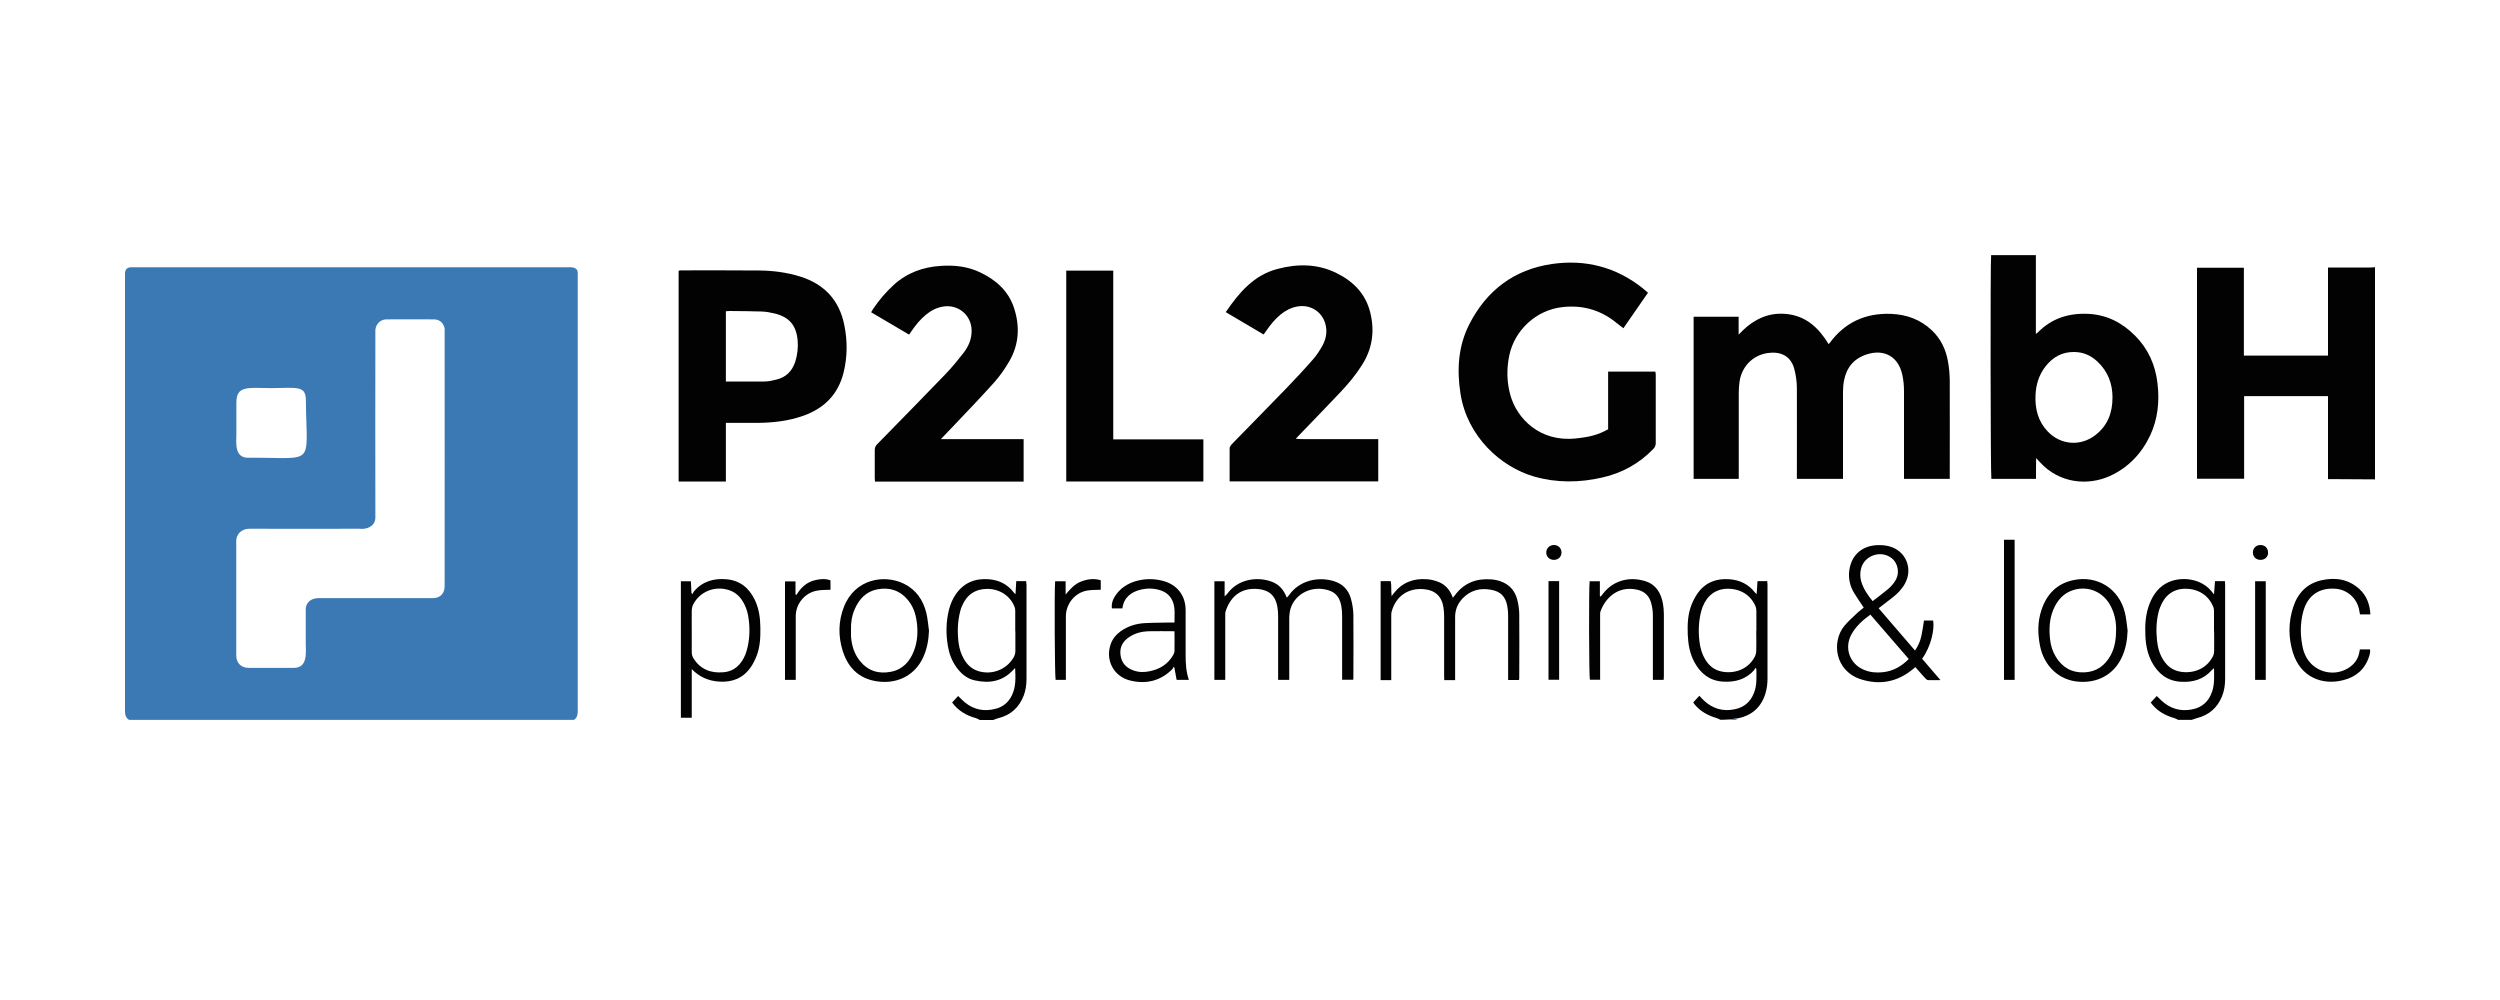 <?xml version="1.0" encoding="UTF-8"?>
<svg id="partner" xmlns="http://www.w3.org/2000/svg" width="200" height="80"  viewBox="0 0 200 80">
  <defs>
    <style>
      .cls-1 { fill: #3a79b3; }
      .cls-2 { fill: #020202; }
    </style>
  </defs>
  <g id="P2L2">
    <g>
      <g>
        <path class="cls-2" d="M174.25,57.59c-.1-.05-.19-.11-.3-.14-.7-.2-1.31-.53-1.77-1.09-.04-.05-.07-.1-.12-.16.16-.17.31-.33.48-.52.13.13.24.24.36.35.7.66,1.53.91,2.48.72.8-.16,1.32-.64,1.58-1.4.21-.6.17-1.21.16-1.9-.09.08-.13.11-.17.15-.66.76-1.53,1-2.49.94-1.07-.06-1.8-.64-2.3-1.55-.36-.67-.5-1.39-.53-2.14-.04-.87.01-1.72.33-2.54.3-.77.77-1.41,1.55-1.75,1.05-.45,2.63-.3,3.48.83.03.04.06.07.13.16.03-.38.05-.72.08-1.06h.79c0,.09.02.17.02.25,0,2.52,0,5.05,0,7.57,0,.48-.07.96-.25,1.4-.37.91-1.04,1.5-2.01,1.74-.14.04-.28.09-.42.14h-1.08ZM177.12,50.52c0-.54,0-1.08,0-1.62,0-.12-.01-.24-.06-.35-.37-.93-1.21-1.46-2.26-1.45-.94.01-1.63.53-1.99,1.48-.05.12-.09.25-.12.37-.19.75-.21,1.52-.13,2.28.06.57.21,1.13.54,1.62.26.39.6.68,1.06.82.85.26,2.21.1,2.86-1.14.07-.13.11-.29.11-.44.01-.53,0-1.05,0-1.58Z"/>
        <path class="cls-2" d="M170.21,50.45c-.03.78-.16,1.53-.51,2.23-.65,1.31-1.91,1.96-3.36,1.86-1.62-.1-2.82-1.26-3.14-2.88-.19-.96-.2-1.93.12-2.87.41-1.25,1.23-2.1,2.54-2.38,1.92-.41,3.66.68,4.13,2.59.12.47.15.97.22,1.45ZM169.29,50.32c0-.62-.13-1.32-.51-1.97-.6-1.02-1.73-1.49-2.87-1.16-.83.24-1.34.84-1.66,1.62-.3.74-.33,1.51-.25,2.29.05.52.2,1.01.47,1.45.52.85,1.27,1.28,2.27,1.24.98-.04,1.66-.54,2.12-1.38.33-.62.43-1.29.43-2.1Z"/>
        <path class="cls-2" d="M189.63,49.15h-.83c-.03-.16-.06-.31-.09-.46-.21-.88-.96-1.52-1.86-1.59-1.31-.1-2.23.53-2.58,1.79-.28,1.01-.26,2.03-.02,3.05.04.16.1.32.17.47.58,1.29,2.18,1.79,3.4,1.06.49-.29.81-.7.92-1.26.02-.08.03-.16.05-.26h.81c.04.21-.02.4-.08.59-.33,1.01-1.05,1.62-2.05,1.87-1.7.44-3.42-.24-4.03-2.18-.38-1.22-.38-2.46.02-3.67.36-1.11,1.09-1.88,2.26-2.14,1.12-.25,2.17-.09,3.05.72.56.52.81,1.19.86,1.99Z"/>
        <path class="cls-2" d="M160.32,43.18h.85v11.21h-.85v-11.21Z"/>
        <path class="cls-2" d="M180.41,46.5h.85v7.89h-.85v-7.89Z"/>
        <path class="cls-2" d="M181.45,44.21c0,.35-.27.59-.63.58-.34-.01-.59-.25-.59-.59,0-.35.26-.6.61-.6.36,0,.61.26.6.61Z"/>
      </g>
      <path class="cls-2" d="M155.22,54.41c-.38,0-.67.01-.97,0-.09,0-.18-.1-.25-.17-.26-.28-.5-.57-.77-.87-.1.09-.19.16-.28.23-1.22.97-2.59,1.21-4.06.75-2.12-.67-2.37-3.02-1.35-4.27.32-.39.72-.73,1.09-1.09.15-.14.32-.25.47-.38-.26-.4-.53-.77-.77-1.17-.33-.55-.47-1.15-.39-1.79.16-1.23,1-1.99,2.25-2.04.31-.01.63.01.93.09,1.34.34,1.94,1.78,1.28,2.98-.25.46-.61.82-1.02,1.14-.35.27-.7.54-1.09.84.97,1.12,1.93,2.24,2.91,3.38.26-.37.42-.76.51-1.16.09-.41.14-.82.21-1.24h.73c.12.65-.13,2.02-.88,3.06.23.27.47.56.72.84.23.27.46.54.74.86ZM149.63,49.17c-.62.45-1.16.93-1.52,1.59-.6,1.1-.12,2.38,1.04,2.84.47.19.95.23,1.45.18.83-.08,1.51-.46,2.1-1.06-1.03-1.2-2.05-2.37-3.07-3.55ZM149.81,48.09c.44-.34.85-.64,1.24-.97.21-.18.41-.4.56-.64.4-.63.24-1.45-.32-1.86-.87-.63-2.16-.16-2.41.88-.08.34-.08.68.02,1.02.17.58.5,1.07.91,1.57Z"/>
      <g>
        <path class="cls-2" d="M137.64,57.59c-.1-.05-.19-.11-.3-.14-.68-.2-1.28-.52-1.75-1.07-.05-.05-.08-.12-.13-.19.16-.17.31-.34.49-.53.12.13.23.26.35.37.7.66,1.53.91,2.48.71.75-.15,1.26-.59,1.54-1.31.25-.63.19-1.28.19-1.93-.03-.02-.07-.04-.1-.06-.02.05-.04.12-.07.16-.66.75-1.53.99-2.49.93-1.07-.06-1.8-.64-2.3-1.56-.37-.69-.5-1.44-.53-2.21-.03-.82,0-1.63.31-2.4.13-.32.29-.63.49-.91.62-.87,1.5-1.19,2.54-1.11.84.06,1.54.41,2.06,1.09.02.02.05.04.11.1.02-.37.05-.7.07-1.04h.78c0,.08.02.18.02.27,0,2.51,0,5.03,0,7.54,0,.39-.05.79-.16,1.16-.32,1.07-1.04,1.75-2.14,1.99-.24.03-.48.07-.72.1-.17.02-.34.02-.51.03h-.22ZM140.51,50.48c0-.53,0-1.05,0-1.58,0-.12-.01-.24-.05-.35-.36-.91-1.19-1.45-2.23-1.45-.94,0-1.65.51-2.02,1.45-.03.09-.06.18-.09.27-.23.81-.26,1.63-.17,2.45.06.55.21,1.08.51,1.55.26.41.61.71,1.07.85.85.26,2.19.1,2.84-1.11.08-.14.12-.31.13-.47.02-.54,0-1.08,0-1.62Z"/>
        <path class="cls-2" d="M78.37,57.59c-.1-.05-.2-.11-.3-.14-.76-.21-1.41-.58-1.9-1.25.17-.18.33-.35.48-.52.19.18.36.36.54.51.73.6,1.56.75,2.47.51.59-.15,1.02-.52,1.29-1.07.33-.68.3-1.4.26-2.19-.08.08-.11.11-.14.14-.85.93-1.91,1.12-3.09.85-.64-.14-1.11-.55-1.48-1.07-.36-.51-.57-1.07-.67-1.68-.17-.99-.15-1.98.1-2.95.11-.42.28-.81.52-1.17.64-.94,1.55-1.31,2.67-1.22.82.07,1.49.41,1.99,1.07.03.03.06.06.13.13.02-.38.04-.71.06-1.05h.79c0,.09.03.18.03.27,0,2.51,0,5.03,0,7.54,0,.46-.06.91-.22,1.34-.37.96-1.05,1.58-2.06,1.82-.13.03-.26.09-.38.14h-1.08ZM81.22,50.5c0-.53,0-1.05,0-1.58,0-.13-.01-.27-.06-.38-.35-.88-1.18-1.42-2.17-1.43-.95,0-1.65.46-2.03,1.37-.06.13-.11.27-.14.41-.22.84-.24,1.7-.13,2.56.06.44.19.86.41,1.25.26.46.62.81,1.14.98,1.09.35,2.28-.1,2.85-1.09.09-.16.14-.32.14-.51,0-.53,0-1.05,0-1.58Z"/>
        <path class="cls-1" d="M137.85,57.59c.17-.01.34-.01.51-.03.24-.03.48-.07.72-.1-.07.04-.15.09-.22.13h-1.01Z"/>
        <path class="cls-2" d="M98.02,54.39h-.87v-7.89h.82v1.21c.12-.12.18-.16.22-.22.87-1.19,2.42-1.38,3.56-.95.59.22.96.66,1.19,1.27.07-.07.13-.12.17-.18.81-1.18,2.34-1.55,3.65-1.12.68.22,1.12.7,1.31,1.37.12.42.19.87.2,1.3.02,1.69,0,3.37,0,5.06,0,.04,0,.07-.01.14h-.89v-.37c0-1.58,0-3.16,0-4.74,0-.27-.02-.55-.07-.82-.16-.8-.56-1.17-1.36-1.31-1.19-.21-2.34.44-2.69,1.53-.07.22-.1.47-.11.7,0,1.54,0,3.09,0,4.63v.39h-.89v-.4c0-1.57,0-3.13,0-4.7,0-.25-.02-.5-.06-.75-.15-.88-.66-1.34-1.55-1.42-1.46-.13-2.25.72-2.59,1.79-.04.12-.03.26-.03.39,0,1.57,0,3.13,0,4.7v.39Z"/>
        <path class="cls-2" d="M110.46,46.49h.8c.07.37.02.76.07,1.2.09-.11.14-.18.18-.24.68-.86,1.59-1.2,2.66-1.11.31.02.62.1.9.21.58.22.94.67,1.16,1.27.07-.09.12-.15.17-.21.72-.97,1.7-1.35,2.89-1.26.14.01.29.03.43.06.84.19,1.42.68,1.65,1.52.1.38.16.78.17,1.17.02,1.7,0,3.4,0,5.1,0,.06,0,.12-.02.2h-.87v-.38c0-1.59,0-3.18,0-4.77,0-.26-.02-.53-.07-.78-.14-.75-.54-1.16-1.3-1.29-.87-.16-1.64.04-2.27.69-.4.42-.6.91-.6,1.49,0,1.54,0,3.09,0,4.63v.42h-.87c0-.12-.01-.24-.01-.37,0-1.58,0-3.16,0-4.74,0-.23-.02-.45-.05-.68-.13-.92-.68-1.42-1.61-1.49-1.24-.09-2.19.57-2.53,1.77-.04.12-.04.26-.04.39,0,1.58,0,3.16,0,4.74v.38h-.85v-7.89Z"/>
        <path class="cls-2" d="M55.34,53.53v3.89h-.87v-10.92h.8c.02.33.04.65.05.96.03.02.06.04.09.06.03-.06.05-.14.09-.19.68-.81,1.58-1.08,2.61-.99,1.08.09,1.81.69,2.27,1.64.34.7.44,1.46.45,2.23.01.77-.02,1.53-.3,2.26-.13.32-.28.64-.48.92-.6.86-1.45,1.2-2.49,1.14-.86-.05-1.6-.36-2.23-1.01ZM55.34,50.51c0,.55,0,1.1,0,1.65,0,.19.04.35.14.51.56.89,1.4,1.2,2.4,1.11.9-.08,1.43-.64,1.76-1.44.04-.1.07-.2.1-.31.22-.78.26-1.58.17-2.38-.06-.58-.22-1.13-.54-1.62-.25-.38-.58-.66-1.02-.81-1.13-.39-2.37.09-2.9,1.15-.07.13-.1.29-.11.44-.01.56,0,1.12,0,1.69Z"/>
        <path class="cls-2" d="M95.11,54.39h-.98c-.06-.32-.12-.65-.18-.98-.02-.02-.05-.04-.07-.06-.03.06-.05.14-.1.19-.96.95-2.12,1.22-3.41.89-1.3-.34-1.96-1.65-1.51-2.91.15-.42.42-.75.78-1.01.58-.42,1.24-.62,1.94-.66.69-.04,1.39-.03,2.08-.05.08,0,.17,0,.3,0-.01-.55.07-1.08-.11-1.6-.18-.51-.55-.84-1.06-.99-.49-.15-1-.16-1.49-.05-.81.19-1.39.63-1.51,1.51h-.84c-.05-.42.1-.77.32-1.08.4-.57.97-.92,1.63-1.11.69-.19,1.4-.2,2.1-.02,1.15.29,1.84,1.15,1.85,2.34,0,1.18,0,2.37,0,3.55,0,.67.02,1.34.26,2.04ZM93.97,50.5c-.74,0-1.43-.02-2.12,0-.51.02-1.02.15-1.46.43-.55.34-.83.82-.75,1.47.08.64.46,1.03,1.05,1.24.42.15.85.15,1.27.06.82-.16,1.47-.56,1.89-1.29.06-.1.11-.22.11-.33.01-.52,0-1.05,0-1.6Z"/>
        <path class="cls-2" d="M74.32,50.45c-.03.76-.16,1.48-.48,2.17-.63,1.33-1.9,2.04-3.4,1.92-1.57-.13-2.56-1-3.02-2.46-.37-1.17-.36-2.37.09-3.52.88-2.27,3.25-2.63,4.81-1.86.97.48,1.54,1.31,1.79,2.35.11.46.14.94.21,1.41ZM68.08,50.43c0,.16,0,.31,0,.47.05.72.25,1.39.7,1.96.65.81,1.5,1.08,2.5.88.93-.18,1.5-.81,1.83-1.66.3-.77.34-1.58.22-2.4-.09-.62-.29-1.18-.69-1.67-.65-.79-1.49-1.05-2.47-.86-.9.18-1.45.79-1.8,1.6-.23.53-.31,1.1-.29,1.68Z"/>
        <path class="cls-2" d="M133.09,54.39h-.86v-.4c0-1.59,0-3.18,0-4.77,0-.33-.05-.67-.14-.99-.16-.58-.54-.93-1.14-1.06-1.52-.32-2.52.66-2.91,1.74-.04.11-.03.24-.03.35,0,1.58,0,3.16,0,4.74v.38h-.82c-.07-.24-.09-7.31-.02-7.88h.82v1.2s.05.01.07.02c.06-.08.12-.16.19-.24.86-1.1,2.19-1.37,3.39-.98.85.27,1.23.94,1.39,1.76.05.28.08.57.08.86,0,1.66,0,3.33,0,4.99,0,.09-.01.18-.02.29Z"/>
        <path class="cls-2" d="M66.44,46.43v.75c-.39.02-.76,0-1.12.08-.95.18-1.66,1.06-1.66,2.02,0,1.57,0,3.14,0,4.7v.41h-.86v-7.88h.84v1.04l.08.04c.35-.59.83-1.03,1.5-1.18.4-.09.8-.14,1.22.02Z"/>
        <path class="cls-2" d="M85.27,54.39h-.82c-.07-.26-.11-7.05-.04-7.89h.84v1.06c.36-.42.7-.83,1.22-1.03.51-.2,1.03-.28,1.59-.11v.76c-.39.02-.76,0-1.12.07-.96.18-1.67,1.07-1.67,2.05,0,1.57,0,3.13,0,4.7v.4Z"/>
        <path class="cls-2" d="M123.88,46.49h.85v7.89h-.85v-7.89Z"/>
        <path class="cls-2" d="M124.92,44.19c0,.35-.25.6-.61.6-.34,0-.6-.24-.61-.57-.01-.34.25-.61.6-.62.36,0,.61.24.62.59Z"/>
      </g>
    </g>
    <g>
      <path class="cls-2" d="M190,38.35c-1.11,0-2.23-.01-3.34-.02-.13,0-.26,0-.42,0v-6.64h-6.71v6.61h-3.77v-16.88h3.75v7.03h6.73c0-2.34,0-4.68,0-7.05h.38c1.01,0,2.01,0,3.02,0,.12,0,.24-.01.36-.02v16.95Z"/>
      <path class="cls-2" d="M147.42,38.31h-3.67v-.38c0-2.29.01-4.57,0-6.86,0-.5-.07-1-.19-1.49-.27-1.12-1.12-1.48-2.13-1.34-1.21.17-2.1,1.09-2.27,2.31-.04.31-.06.62-.06.93,0,2.14,0,4.28,0,6.43,0,.13,0,.26,0,.4h-3.61v-12.97h3.6v1.43c1.08-1.16,2.3-1.81,3.84-1.65,1.56.16,2.57,1.11,3.36,2.41.04-.04.07-.07.09-.1,1.22-1.65,2.87-2.4,4.91-2.32,1.23.05,2.32.44,3.23,1.29.74.69,1.15,1.55,1.32,2.53.09.49.13,1,.14,1.5.01,2.49,0,4.98,0,7.47v.41h-3.66c0-.13,0-.25,0-.38,0-2.21,0-4.43,0-6.64,0-.43-.04-.86-.13-1.28-.3-1.46-1.43-2.12-2.85-1.66-1.03.33-1.63,1.06-1.82,2.11-.06.3-.08.62-.08.93,0,2.18,0,4.36,0,6.53v.4Z"/>
      <path class="cls-2" d="M159.28,20.41h3.59v6.3c.08-.05.11-.07.14-.1,1.12-1.15,2.5-1.58,4.08-1.5,1.49.08,2.71.72,3.74,1.77,1.04,1.05,1.6,2.33,1.77,3.79.17,1.44.03,2.85-.59,4.17-.69,1.45-1.75,2.57-3.22,3.24-1.74.79-4.04.61-5.6-1.11-.08-.09-.16-.18-.3-.32-.02.59,0,1.12-.01,1.66h-3.57c-.07-.24-.09-17.36-.02-17.9ZM169,31.79c0-1.08-.36-2.07-1.2-2.86-.52-.49-1.13-.76-1.84-.77-.99-.02-1.75.41-2.34,1.18-.52.68-.75,1.46-.78,2.3-.04,1.07.2,2.06.97,2.87,1.04,1.1,2.64,1.22,3.83.29.96-.75,1.36-1.75,1.36-3.01Z"/>
      <path class="cls-2" d="M131.83,23.43c-.66.95-1.31,1.88-1.96,2.83-.25-.19-.46-.36-.68-.53-1.24-.97-2.66-1.34-4.21-1.16-2.07.23-3.82,1.83-4.24,3.88-.22,1.06-.2,2.12.09,3.16.52,1.88,2.36,3.75,5.18,3.47,1.16-.11,1.86-.3,2.64-.74v-4.61h3.78c0,.07.03.15.03.23,0,1.83,0,3.66,0,5.49,0,.2-.07.33-.2.47-1.13,1.17-2.49,1.92-4.07,2.28-1.83.42-3.66.44-5.47-.08-2.64-.76-5.34-3.18-5.88-6.62-.3-1.92-.19-3.81.71-5.57,1.38-2.7,3.58-4.37,6.6-4.81,2.68-.39,5.14.24,7.28,1.95.14.11.27.23.41.35Z"/>
      <path class="cls-2" d="M58.07,38.52h-3.78v-16.86c.06-.01.13-.03.2-.03,2.08,0,4.17-.01,6.25.01,1.1.01,2.2.15,3.26.48,1.93.6,3.13,1.87,3.54,3.86.26,1.27.26,2.55-.05,3.81-.43,1.75-1.54,2.87-3.22,3.47-1.19.42-2.42.56-3.67.57-.72,0-1.44,0-2.16,0-.12,0-.23,0-.37,0v4.7ZM58.07,30.52c1.05,0,2.07.01,3.08,0,.32,0,.64-.07.95-.15.78-.18,1.27-.68,1.52-1.43.18-.57.24-1.15.19-1.73-.12-1.21-.69-1.86-1.87-2.14-.34-.08-.68-.14-1.03-.15-.85-.03-1.7-.03-2.55-.04-.09,0-.19.01-.29.02v5.63Z"/>
      <path class="cls-2" d="M98.37,38.51c0-.91,0-1.78,0-2.65,0-.1.08-.22.15-.3,1.46-1.5,2.93-2.99,4.39-4.5.73-.76,1.45-1.53,2.14-2.32.28-.32.52-.69.73-1.06.27-.49.4-1.02.29-1.59-.2-1.09-1.19-1.77-2.28-1.57-.51.09-.95.32-1.34.64-.45.37-.81.81-1.14,1.29-.07.1-.13.19-.22.31-1.01-.6-2.01-1.19-3.03-1.79,1.06-1.55,2.23-2.95,4.12-3.45,1.61-.43,3.2-.43,4.73.32,1.35.66,2.34,1.66,2.71,3.16.37,1.49.17,2.9-.66,4.2-.51.81-1.13,1.55-1.79,2.24-1.1,1.16-2.22,2.32-3.33,3.47-.05.05-.09.1-.18.19.48.05.92.02,1.35.03.43,0,.86,0,1.29,0h3.96v3.38h-11.92Z"/>
      <path class="cls-2" d="M72.71,26.76c-1.01-.59-2-1.18-3.02-1.78.07-.11.12-.2.17-.28.47-.7,1.01-1.33,1.63-1.9,1.07-.98,2.35-1.44,3.78-1.53,1.08-.07,2.13.04,3.12.51,1.27.6,2.28,1.48,2.73,2.85.48,1.46.41,2.91-.37,4.26-.35.61-.76,1.19-1.23,1.72-1.04,1.16-2.12,2.28-3.19,3.41-.33.35-.67.7-1.06,1.11h6.62v3.4h-11.89c0-.1-.02-.19-.02-.28,0-.74,0-1.48,0-2.23,0-.21.06-.35.21-.5,1.82-1.86,3.64-3.71,5.44-5.58.52-.54,1-1.13,1.46-1.72.4-.52.65-1.11.64-1.79-.02-1.23-1.09-2.12-2.31-1.9-.52.09-.97.33-1.37.67-.44.36-.79.8-1.11,1.26-.07.1-.13.2-.22.32Z"/>
      <path class="cls-2" d="M96.27,35.15v3.37h-10.97v-16.87h3.76v13.5h7.21Z"/>
    </g>
    <path class="cls-1" d="M10.32,57.59c-.26-.17-.32-.41-.32-.71,0-11.68,0-23.36,0-35.04.02-.29.17-.43.45-.46,11.69,0,23.37,0,35.06,0,.33-.02.71.05.71.45,0,11.67,0,23.34,0,35.01,0,.3-.03.57-.3.75H10.32ZM35.58,26.39c-.03-.49-.37-.84-.86-.84-1.27-.01-2.54,0-3.81,0-.47,0-.83.36-.88.83-.02,5.01,0,10.03,0,15.04-.02.68-.67.95-1.27.88-2.94,0-5.87.01-8.81,0-.57,0-1.07.37-1.05,1.04,0,2.4,0,8.48,0,9.12.01.59.39.96.98.97,1.2,0,2.4,0,3.59,0,1.12.02,1.01-1.11.99-1.92,0-.9,0-1.79,0-2.69-.02-.67.49-.99,1.07-.97,3.03,0,6.06,0,9.1,0,.57,0,.92-.35.94-.91,0-3.41.01-17.1,0-20.53ZM21.72,31.05c-1.93-.02-2.81-.22-2.81,1.17,0,.83,0,1.65,0,2.48-.02.8-.14,1.95.98,1.92,5.42-.04,4.63.8,4.58-4.61-.01-1.16-.66-.99-2.75-.96Z"/>
  </g>
</svg>